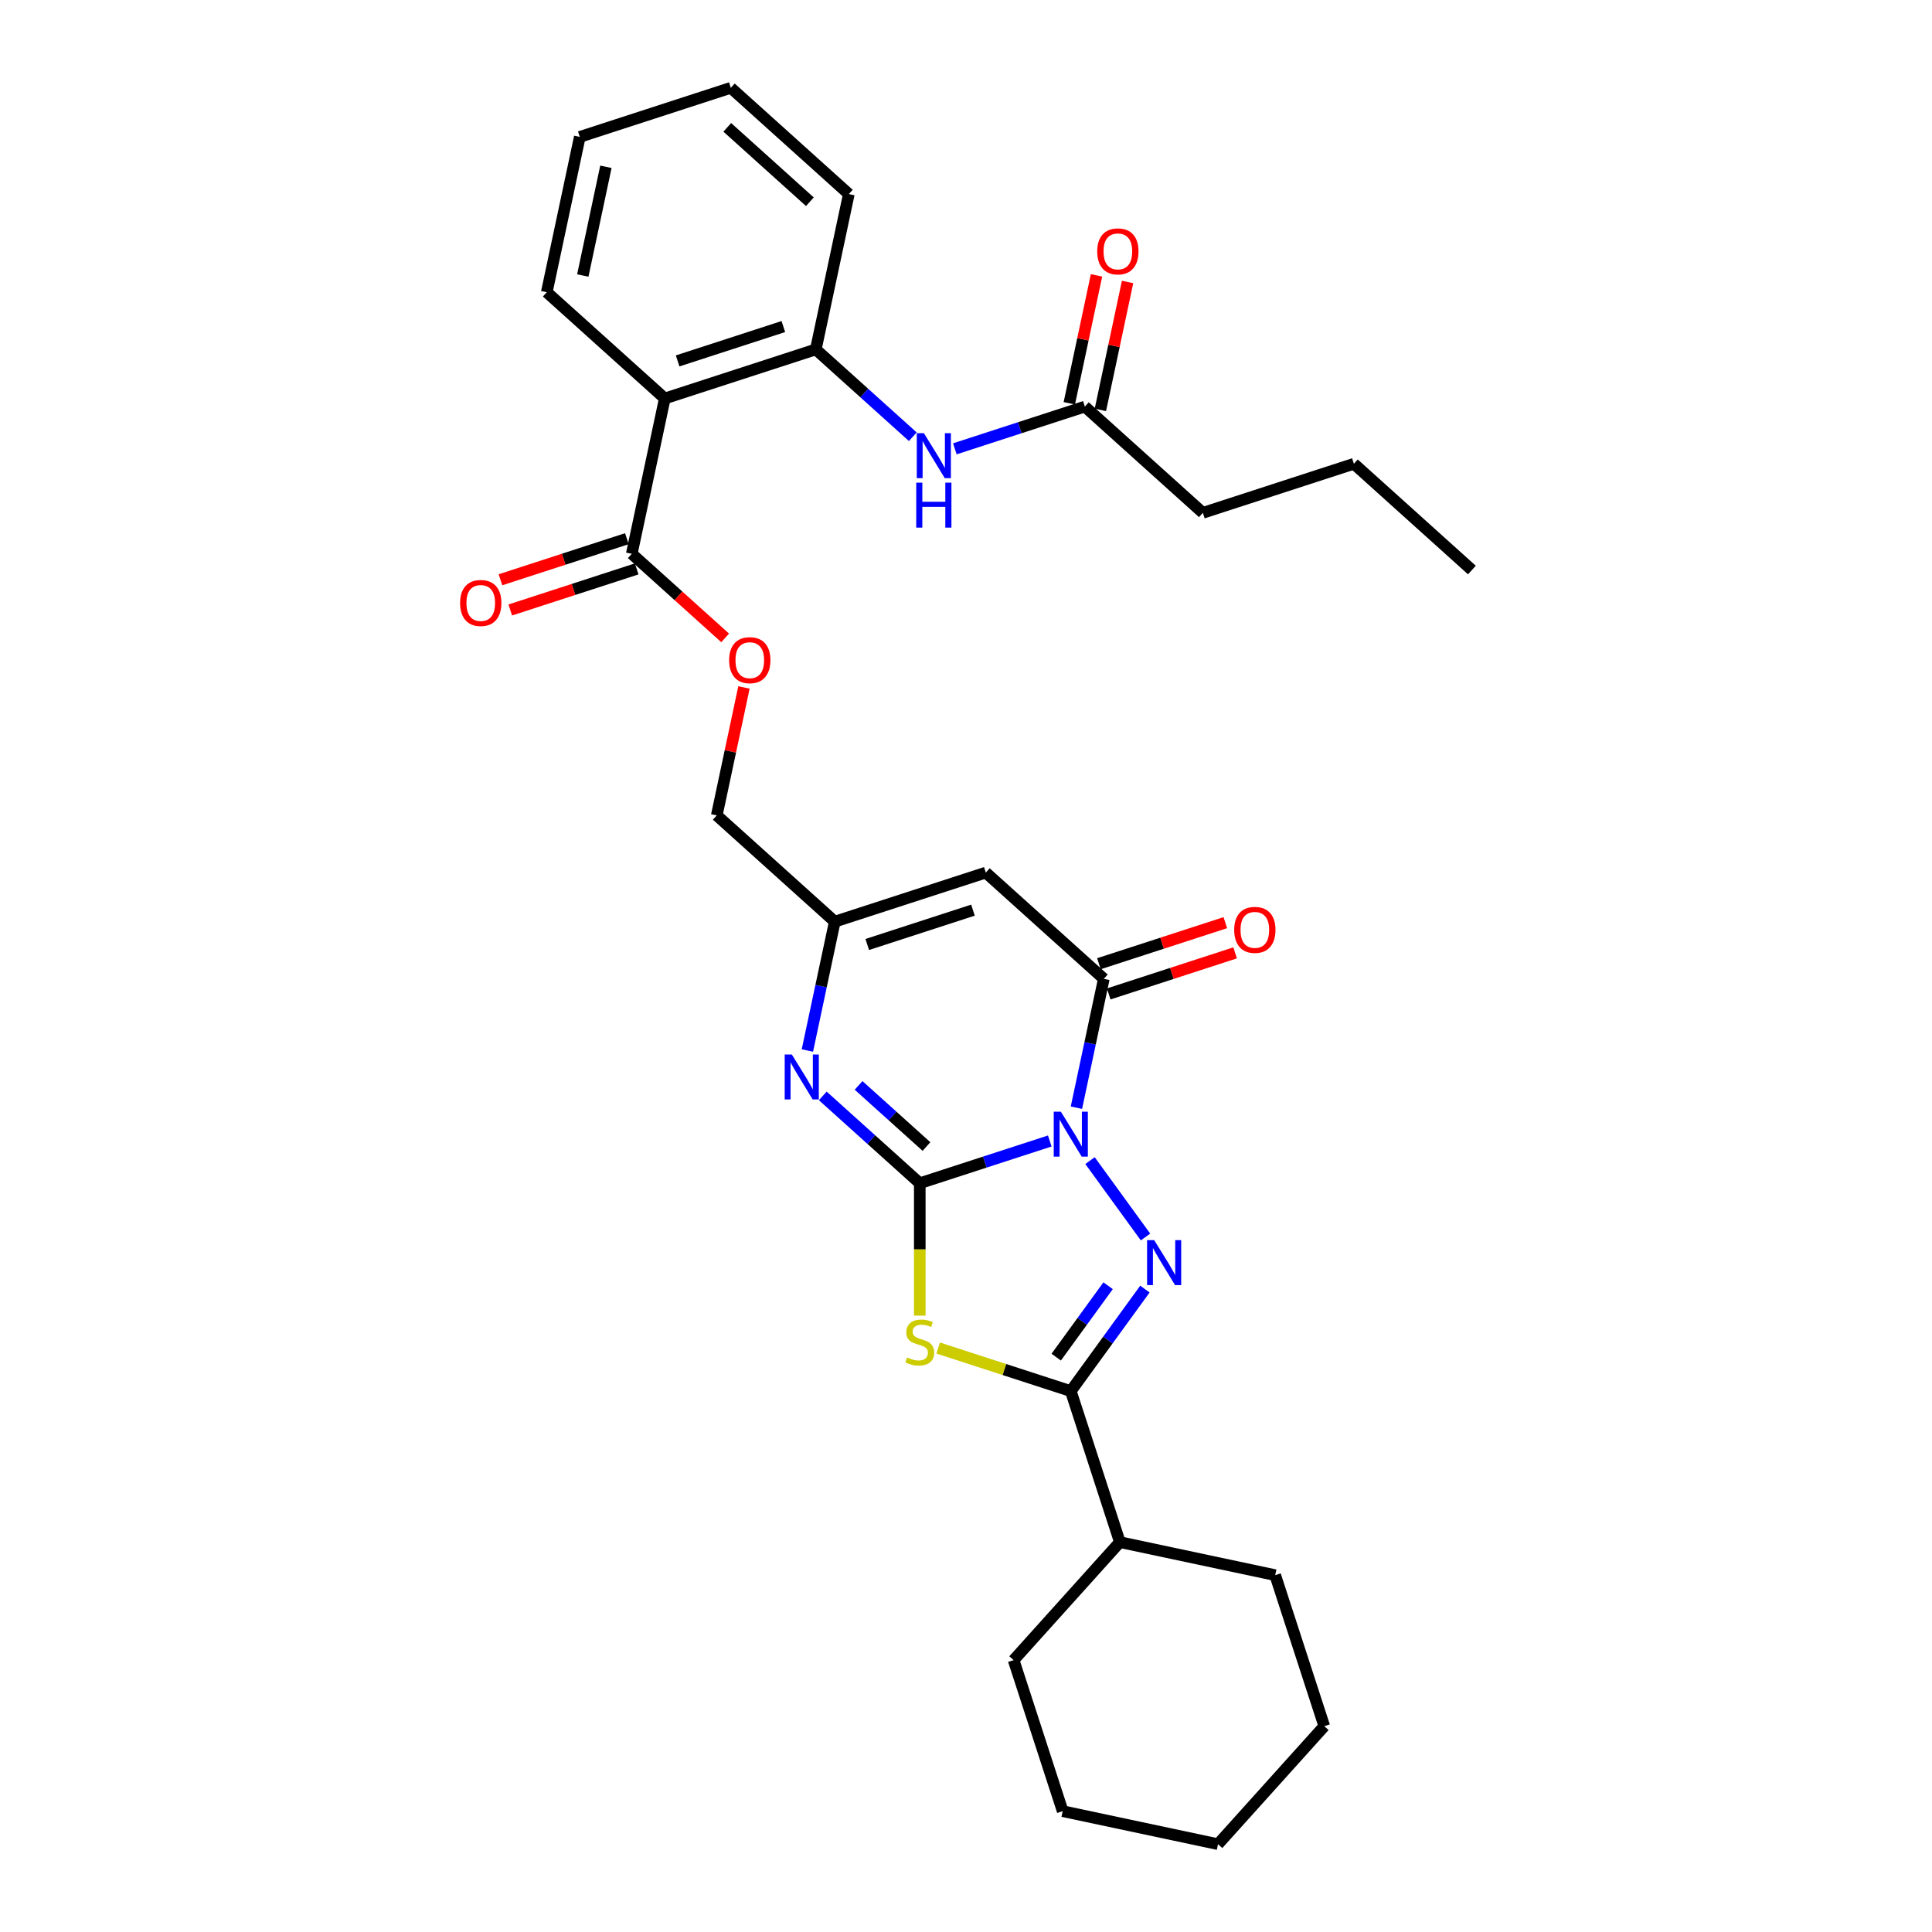 <?xml version='1.0' encoding='iso-8859-1'?>
<svg version='1.1' baseProfile='full'
              xmlns='http://www.w3.org/2000/svg'
                      xmlns:rdkit='http://www.rdkit.org/xml'
                      xmlns:xlink='http://www.w3.org/1999/xlink'
                  xml:space='preserve'
width='1000px' height='1000px' viewBox='0 0 1000 1000'>
<!-- END OF HEADER -->
<rect style='opacity:1.0;fill:#FFFFFF;stroke:none' width='1000' height='1000' x='0' y='0'> </rect>
<path class='bond-0' d='M 543.36,590.576 L 509.716,601.507' style='fill:none;fill-rule:evenodd;stroke:#0000FF;stroke-width:6px;stroke-linecap:butt;stroke-linejoin:miter;stroke-opacity:1' />
<path class='bond-0' d='M 509.716,601.507 L 476.072,612.439' style='fill:none;fill-rule:evenodd;stroke:#000000;stroke-width:6px;stroke-linecap:butt;stroke-linejoin:miter;stroke-opacity:1' />
<path class='bond-1' d='M 564.192,600.733 L 592.914,640.266' style='fill:none;fill-rule:evenodd;stroke:#0000FF;stroke-width:6px;stroke-linecap:butt;stroke-linejoin:miter;stroke-opacity:1' />
<path class='bond-4' d='M 557.154,573.346 L 564.243,539.994' style='fill:none;fill-rule:evenodd;stroke:#0000FF;stroke-width:6px;stroke-linecap:butt;stroke-linejoin:miter;stroke-opacity:1' />
<path class='bond-4' d='M 564.243,539.994 L 571.332,506.642' style='fill:none;fill-rule:evenodd;stroke:#000000;stroke-width:6px;stroke-linecap:butt;stroke-linejoin:miter;stroke-opacity:1' />
<path class='bond-2' d='M 476.072,612.439 L 476.072,646.706' style='fill:none;fill-rule:evenodd;stroke:#000000;stroke-width:6px;stroke-linecap:butt;stroke-linejoin:miter;stroke-opacity:1' />
<path class='bond-2' d='M 476.072,646.706 L 476.072,680.972' style='fill:none;fill-rule:evenodd;stroke:#CCCC00;stroke-width:6px;stroke-linecap:butt;stroke-linejoin:miter;stroke-opacity:1' />
<path class='bond-5' d='M 476.072,612.439 L 450.972,589.839' style='fill:none;fill-rule:evenodd;stroke:#000000;stroke-width:6px;stroke-linecap:butt;stroke-linejoin:miter;stroke-opacity:1' />
<path class='bond-5' d='M 450.972,589.839 L 425.872,567.239' style='fill:none;fill-rule:evenodd;stroke:#0000FF;stroke-width:6px;stroke-linecap:butt;stroke-linejoin:miter;stroke-opacity:1' />
<path class='bond-5' d='M 479.542,593.443 L 461.972,577.623' style='fill:none;fill-rule:evenodd;stroke:#000000;stroke-width:6px;stroke-linecap:butt;stroke-linejoin:miter;stroke-opacity:1' />
<path class='bond-5' d='M 461.972,577.623 L 444.402,561.803' style='fill:none;fill-rule:evenodd;stroke:#0000FF;stroke-width:6px;stroke-linecap:butt;stroke-linejoin:miter;stroke-opacity:1' />
<path class='bond-3' d='M 592.606,667.229 L 573.425,693.631' style='fill:none;fill-rule:evenodd;stroke:#0000FF;stroke-width:6px;stroke-linecap:butt;stroke-linejoin:miter;stroke-opacity:1' />
<path class='bond-3' d='M 573.425,693.631 L 554.243,720.032' style='fill:none;fill-rule:evenodd;stroke:#000000;stroke-width:6px;stroke-linecap:butt;stroke-linejoin:miter;stroke-opacity:1' />
<path class='bond-3' d='M 573.553,665.487 L 560.125,683.968' style='fill:none;fill-rule:evenodd;stroke:#0000FF;stroke-width:6px;stroke-linecap:butt;stroke-linejoin:miter;stroke-opacity:1' />
<path class='bond-3' d='M 560.125,683.968 L 546.698,702.449' style='fill:none;fill-rule:evenodd;stroke:#000000;stroke-width:6px;stroke-linecap:butt;stroke-linejoin:miter;stroke-opacity:1' />
<path class='bond-31' d='M 485.59,697.726 L 519.916,708.879' style='fill:none;fill-rule:evenodd;stroke:#CCCC00;stroke-width:6px;stroke-linecap:butt;stroke-linejoin:miter;stroke-opacity:1' />
<path class='bond-31' d='M 519.916,708.879 L 554.243,720.032' style='fill:none;fill-rule:evenodd;stroke:#000000;stroke-width:6px;stroke-linecap:butt;stroke-linejoin:miter;stroke-opacity:1' />
<path class='bond-15' d='M 554.243,720.032 L 579.642,798.203' style='fill:none;fill-rule:evenodd;stroke:#000000;stroke-width:6px;stroke-linecap:butt;stroke-linejoin:miter;stroke-opacity:1' />
<path class='bond-6' d='M 571.332,506.642 L 510.25,451.643' style='fill:none;fill-rule:evenodd;stroke:#000000;stroke-width:6px;stroke-linecap:butt;stroke-linejoin:miter;stroke-opacity:1' />
<path class='bond-14' d='M 573.872,514.459 L 606.587,503.829' style='fill:none;fill-rule:evenodd;stroke:#000000;stroke-width:6px;stroke-linecap:butt;stroke-linejoin:miter;stroke-opacity:1' />
<path class='bond-14' d='M 606.587,503.829 L 639.303,493.199' style='fill:none;fill-rule:evenodd;stroke:#FF0000;stroke-width:6px;stroke-linecap:butt;stroke-linejoin:miter;stroke-opacity:1' />
<path class='bond-14' d='M 568.792,498.825 L 601.508,488.195' style='fill:none;fill-rule:evenodd;stroke:#000000;stroke-width:6px;stroke-linecap:butt;stroke-linejoin:miter;stroke-opacity:1' />
<path class='bond-14' d='M 601.508,488.195 L 634.223,477.565' style='fill:none;fill-rule:evenodd;stroke:#FF0000;stroke-width:6px;stroke-linecap:butt;stroke-linejoin:miter;stroke-opacity:1' />
<path class='bond-32' d='M 417.9,543.747 L 424.99,510.395' style='fill:none;fill-rule:evenodd;stroke:#0000FF;stroke-width:6px;stroke-linecap:butt;stroke-linejoin:miter;stroke-opacity:1' />
<path class='bond-32' d='M 424.99,510.395 L 432.079,477.043' style='fill:none;fill-rule:evenodd;stroke:#000000;stroke-width:6px;stroke-linecap:butt;stroke-linejoin:miter;stroke-opacity:1' />
<path class='bond-8' d='M 510.25,451.643 L 432.079,477.043' style='fill:none;fill-rule:evenodd;stroke:#000000;stroke-width:6px;stroke-linecap:butt;stroke-linejoin:miter;stroke-opacity:1' />
<path class='bond-8' d='M 503.604,471.087 L 448.884,488.867' style='fill:none;fill-rule:evenodd;stroke:#000000;stroke-width:6px;stroke-linecap:butt;stroke-linejoin:miter;stroke-opacity:1' />
<path class='bond-7' d='M 344.093,206.25 L 327.004,286.648' style='fill:none;fill-rule:evenodd;stroke:#000000;stroke-width:6px;stroke-linecap:butt;stroke-linejoin:miter;stroke-opacity:1' />
<path class='bond-10' d='M 344.093,206.25 L 422.264,180.851' style='fill:none;fill-rule:evenodd;stroke:#000000;stroke-width:6px;stroke-linecap:butt;stroke-linejoin:miter;stroke-opacity:1' />
<path class='bond-10' d='M 350.739,186.806 L 405.459,169.027' style='fill:none;fill-rule:evenodd;stroke:#000000;stroke-width:6px;stroke-linecap:butt;stroke-linejoin:miter;stroke-opacity:1' />
<path class='bond-19' d='M 344.093,206.25 L 283.011,151.252' style='fill:none;fill-rule:evenodd;stroke:#000000;stroke-width:6px;stroke-linecap:butt;stroke-linejoin:miter;stroke-opacity:1' />
<path class='bond-18' d='M 432.079,477.043 L 370.997,422.044' style='fill:none;fill-rule:evenodd;stroke:#000000;stroke-width:6px;stroke-linecap:butt;stroke-linejoin:miter;stroke-opacity:1' />
<path class='bond-9' d='M 327.004,286.648 L 351.175,308.412' style='fill:none;fill-rule:evenodd;stroke:#000000;stroke-width:6px;stroke-linecap:butt;stroke-linejoin:miter;stroke-opacity:1' />
<path class='bond-9' d='M 351.175,308.412 L 375.346,330.175' style='fill:none;fill-rule:evenodd;stroke:#FF0000;stroke-width:6px;stroke-linecap:butt;stroke-linejoin:miter;stroke-opacity:1' />
<path class='bond-16' d='M 324.464,278.831 L 291.749,289.461' style='fill:none;fill-rule:evenodd;stroke:#000000;stroke-width:6px;stroke-linecap:butt;stroke-linejoin:miter;stroke-opacity:1' />
<path class='bond-16' d='M 291.749,289.461 L 259.033,300.091' style='fill:none;fill-rule:evenodd;stroke:#FF0000;stroke-width:6px;stroke-linecap:butt;stroke-linejoin:miter;stroke-opacity:1' />
<path class='bond-16' d='M 329.544,294.465 L 296.828,305.095' style='fill:none;fill-rule:evenodd;stroke:#000000;stroke-width:6px;stroke-linecap:butt;stroke-linejoin:miter;stroke-opacity:1' />
<path class='bond-16' d='M 296.828,305.095 L 264.113,315.725' style='fill:none;fill-rule:evenodd;stroke:#FF0000;stroke-width:6px;stroke-linecap:butt;stroke-linejoin:miter;stroke-opacity:1' />
<path class='bond-11' d='M 422.264,180.851 L 447.364,203.451' style='fill:none;fill-rule:evenodd;stroke:#000000;stroke-width:6px;stroke-linecap:butt;stroke-linejoin:miter;stroke-opacity:1' />
<path class='bond-11' d='M 447.364,203.451 L 472.464,226.051' style='fill:none;fill-rule:evenodd;stroke:#0000FF;stroke-width:6px;stroke-linecap:butt;stroke-linejoin:miter;stroke-opacity:1' />
<path class='bond-20' d='M 422.264,180.851 L 439.353,100.453' style='fill:none;fill-rule:evenodd;stroke:#000000;stroke-width:6px;stroke-linecap:butt;stroke-linejoin:miter;stroke-opacity:1' />
<path class='bond-12' d='M 494.229,232.313 L 527.873,221.382' style='fill:none;fill-rule:evenodd;stroke:#0000FF;stroke-width:6px;stroke-linecap:butt;stroke-linejoin:miter;stroke-opacity:1' />
<path class='bond-12' d='M 527.873,221.382 L 561.517,210.45' style='fill:none;fill-rule:evenodd;stroke:#000000;stroke-width:6px;stroke-linecap:butt;stroke-linejoin:miter;stroke-opacity:1' />
<path class='bond-17' d='M 569.557,212.159 L 576.594,179.053' style='fill:none;fill-rule:evenodd;stroke:#000000;stroke-width:6px;stroke-linecap:butt;stroke-linejoin:miter;stroke-opacity:1' />
<path class='bond-17' d='M 576.594,179.053 L 583.631,145.948' style='fill:none;fill-rule:evenodd;stroke:#FF0000;stroke-width:6px;stroke-linecap:butt;stroke-linejoin:miter;stroke-opacity:1' />
<path class='bond-17' d='M 553.477,208.741 L 560.514,175.636' style='fill:none;fill-rule:evenodd;stroke:#000000;stroke-width:6px;stroke-linecap:butt;stroke-linejoin:miter;stroke-opacity:1' />
<path class='bond-17' d='M 560.514,175.636 L 567.551,142.53' style='fill:none;fill-rule:evenodd;stroke:#FF0000;stroke-width:6px;stroke-linecap:butt;stroke-linejoin:miter;stroke-opacity:1' />
<path class='bond-21' d='M 561.517,210.45 L 622.599,265.448' style='fill:none;fill-rule:evenodd;stroke:#000000;stroke-width:6px;stroke-linecap:butt;stroke-linejoin:miter;stroke-opacity:1' />
<path class='bond-13' d='M 385.071,355.833 L 378.034,388.939' style='fill:none;fill-rule:evenodd;stroke:#FF0000;stroke-width:6px;stroke-linecap:butt;stroke-linejoin:miter;stroke-opacity:1' />
<path class='bond-13' d='M 378.034,388.939 L 370.997,422.044' style='fill:none;fill-rule:evenodd;stroke:#000000;stroke-width:6px;stroke-linecap:butt;stroke-linejoin:miter;stroke-opacity:1' />
<path class='bond-22' d='M 579.642,798.203 L 524.644,859.285' style='fill:none;fill-rule:evenodd;stroke:#000000;stroke-width:6px;stroke-linecap:butt;stroke-linejoin:miter;stroke-opacity:1' />
<path class='bond-23' d='M 579.642,798.203 L 660.04,815.292' style='fill:none;fill-rule:evenodd;stroke:#000000;stroke-width:6px;stroke-linecap:butt;stroke-linejoin:miter;stroke-opacity:1' />
<path class='bond-25' d='M 283.011,151.252 L 300.1,70.854' style='fill:none;fill-rule:evenodd;stroke:#000000;stroke-width:6px;stroke-linecap:butt;stroke-linejoin:miter;stroke-opacity:1' />
<path class='bond-25' d='M 301.654,142.61 L 313.616,86.331' style='fill:none;fill-rule:evenodd;stroke:#000000;stroke-width:6px;stroke-linecap:butt;stroke-linejoin:miter;stroke-opacity:1' />
<path class='bond-34' d='M 439.353,100.453 L 378.271,45.455' style='fill:none;fill-rule:evenodd;stroke:#000000;stroke-width:6px;stroke-linecap:butt;stroke-linejoin:miter;stroke-opacity:1' />
<path class='bond-34' d='M 419.191,104.42 L 376.434,65.921' style='fill:none;fill-rule:evenodd;stroke:#000000;stroke-width:6px;stroke-linecap:butt;stroke-linejoin:miter;stroke-opacity:1' />
<path class='bond-24' d='M 622.599,265.448 L 700.77,240.049' style='fill:none;fill-rule:evenodd;stroke:#000000;stroke-width:6px;stroke-linecap:butt;stroke-linejoin:miter;stroke-opacity:1' />
<path class='bond-29' d='M 524.644,859.285 L 550.043,937.456' style='fill:none;fill-rule:evenodd;stroke:#000000;stroke-width:6px;stroke-linecap:butt;stroke-linejoin:miter;stroke-opacity:1' />
<path class='bond-28' d='M 660.04,815.292 L 685.439,893.463' style='fill:none;fill-rule:evenodd;stroke:#000000;stroke-width:6px;stroke-linecap:butt;stroke-linejoin:miter;stroke-opacity:1' />
<path class='bond-27' d='M 700.77,240.049 L 761.852,295.048' style='fill:none;fill-rule:evenodd;stroke:#000000;stroke-width:6px;stroke-linecap:butt;stroke-linejoin:miter;stroke-opacity:1' />
<path class='bond-26' d='M 300.1,70.854 L 378.271,45.455' style='fill:none;fill-rule:evenodd;stroke:#000000;stroke-width:6px;stroke-linecap:butt;stroke-linejoin:miter;stroke-opacity:1' />
<path class='bond-30' d='M 685.439,893.463 L 630.441,954.545' style='fill:none;fill-rule:evenodd;stroke:#000000;stroke-width:6px;stroke-linecap:butt;stroke-linejoin:miter;stroke-opacity:1' />
<path class='bond-33' d='M 550.043,937.456 L 630.441,954.545' style='fill:none;fill-rule:evenodd;stroke:#000000;stroke-width:6px;stroke-linecap:butt;stroke-linejoin:miter;stroke-opacity:1' />
<path  class='atom-0' d='M 549.098 575.401
L 556.725 587.73
Q 557.481 588.947, 558.698 591.149
Q 559.914 593.352, 559.98 593.484
L 559.98 575.401
L 563.071 575.401
L 563.071 598.678
L 559.881 598.678
L 551.695 585.199
Q 550.741 583.62, 549.722 581.812
Q 548.736 580.004, 548.44 579.445
L 548.44 598.678
L 545.415 598.678
L 545.415 575.401
L 549.098 575.401
' fill='#0000FF'/>
<path  class='atom-2' d='M 597.41 641.897
L 605.038 654.226
Q 605.794 655.443, 607.01 657.646
Q 608.227 659.848, 608.292 659.98
L 608.292 641.897
L 611.383 641.897
L 611.383 665.175
L 608.194 665.175
L 600.007 651.695
Q 599.054 650.117, 598.035 648.308
Q 597.048 646.5, 596.752 645.941
L 596.752 665.175
L 593.728 665.175
L 593.728 641.897
L 597.41 641.897
' fill='#0000FF'/>
<path  class='atom-3' d='M 469.496 702.622
Q 469.759 702.721, 470.844 703.181
Q 471.929 703.641, 473.113 703.937
Q 474.329 704.2, 475.513 704.2
Q 477.716 704.2, 478.998 703.148
Q 480.28 702.063, 480.28 700.189
Q 480.28 698.907, 479.623 698.118
Q 478.998 697.329, 478.012 696.901
Q 477.025 696.474, 475.381 695.981
Q 473.31 695.356, 472.061 694.764
Q 470.844 694.173, 469.957 692.923
Q 469.102 691.674, 469.102 689.57
Q 469.102 686.644, 471.074 684.835
Q 473.08 683.027, 477.025 683.027
Q 479.721 683.027, 482.779 684.309
L 482.023 686.841
Q 479.228 685.69, 477.124 685.69
Q 474.855 685.69, 473.606 686.644
Q 472.357 687.564, 472.39 689.175
Q 472.39 690.425, 473.014 691.181
Q 473.672 691.937, 474.592 692.364
Q 475.546 692.792, 477.124 693.285
Q 479.228 693.942, 480.477 694.6
Q 481.727 695.258, 482.614 696.606
Q 483.535 697.921, 483.535 700.189
Q 483.535 703.411, 481.365 705.154
Q 479.228 706.863, 475.644 706.863
Q 473.573 706.863, 471.995 706.403
Q 470.45 705.976, 468.609 705.219
L 469.496 702.622
' fill='#CCCC00'/>
<path  class='atom-6' d='M 409.844 545.802
L 417.472 558.131
Q 418.228 559.347, 419.445 561.55
Q 420.661 563.753, 420.727 563.884
L 420.727 545.802
L 423.817 545.802
L 423.817 569.079
L 420.628 569.079
L 412.442 555.599
Q 411.488 554.021, 410.469 552.213
Q 409.483 550.405, 409.187 549.846
L 409.187 569.079
L 406.162 569.079
L 406.162 545.802
L 409.844 545.802
' fill='#0000FF'/>
<path  class='atom-12' d='M 478.201 224.211
L 485.828 236.54
Q 486.585 237.756, 487.801 239.959
Q 489.018 242.162, 489.083 242.293
L 489.083 224.211
L 492.174 224.211
L 492.174 247.488
L 488.985 247.488
L 480.798 234.008
Q 479.845 232.43, 478.825 230.622
Q 477.839 228.813, 477.543 228.255
L 477.543 247.488
L 474.519 247.488
L 474.519 224.211
L 478.201 224.211
' fill='#0000FF'/>
<path  class='atom-12' d='M 474.239 249.816
L 477.395 249.816
L 477.395 259.712
L 489.297 259.712
L 489.297 249.816
L 492.453 249.816
L 492.453 273.093
L 489.297 273.093
L 489.297 262.342
L 477.395 262.342
L 477.395 273.093
L 474.239 273.093
L 474.239 249.816
' fill='#0000FF'/>
<path  class='atom-14' d='M 377.401 341.712
Q 377.401 336.123, 380.162 333
Q 382.924 329.876, 388.086 329.876
Q 393.248 329.876, 396.009 333
Q 398.771 336.123, 398.771 341.712
Q 398.771 347.367, 395.977 350.589
Q 393.182 353.778, 388.086 353.778
Q 382.957 353.778, 380.162 350.589
Q 377.401 347.4, 377.401 341.712
M 388.086 351.148
Q 391.637 351.148, 393.544 348.781
Q 395.483 346.381, 395.483 341.712
Q 395.483 337.142, 393.544 334.841
Q 391.637 332.506, 388.086 332.506
Q 384.535 332.506, 382.595 334.808
Q 380.689 337.109, 380.689 341.712
Q 380.689 346.414, 382.595 348.781
Q 384.535 351.148, 388.086 351.148
' fill='#FF0000'/>
<path  class='atom-15' d='M 638.818 481.308
Q 638.818 475.719, 641.58 472.596
Q 644.341 469.472, 649.503 469.472
Q 654.665 469.472, 657.427 472.596
Q 660.188 475.719, 660.188 481.308
Q 660.188 486.963, 657.394 490.185
Q 654.599 493.374, 649.503 493.374
Q 644.374 493.374, 641.58 490.185
Q 638.818 486.996, 638.818 481.308
M 649.503 490.744
Q 653.054 490.744, 654.961 488.377
Q 656.901 485.977, 656.901 481.308
Q 656.901 476.738, 654.961 474.437
Q 653.054 472.103, 649.503 472.103
Q 645.952 472.103, 644.013 474.404
Q 642.106 476.705, 642.106 481.308
Q 642.106 486.01, 644.013 488.377
Q 645.952 490.744, 649.503 490.744
' fill='#FF0000'/>
<path  class='atom-17' d='M 238.148 312.113
Q 238.148 306.524, 240.909 303.4
Q 243.671 300.277, 248.833 300.277
Q 253.995 300.277, 256.756 303.4
Q 259.518 306.524, 259.518 312.113
Q 259.518 317.768, 256.724 320.99
Q 253.929 324.179, 248.833 324.179
Q 243.704 324.179, 240.909 320.99
Q 238.148 317.801, 238.148 312.113
M 248.833 321.549
Q 252.384 321.549, 254.291 319.182
Q 256.23 316.782, 256.23 312.113
Q 256.23 307.543, 254.291 305.242
Q 252.384 302.907, 248.833 302.907
Q 245.282 302.907, 243.342 305.209
Q 241.435 307.51, 241.435 312.113
Q 241.435 316.815, 243.342 319.182
Q 245.282 321.549, 248.833 321.549
' fill='#FF0000'/>
<path  class='atom-18' d='M 567.921 130.118
Q 567.921 124.529, 570.683 121.405
Q 573.445 118.282, 578.606 118.282
Q 583.768 118.282, 586.53 121.405
Q 589.292 124.529, 589.292 130.118
Q 589.292 135.773, 586.497 138.995
Q 583.702 142.184, 578.606 142.184
Q 573.477 142.184, 570.683 138.995
Q 567.921 135.806, 567.921 130.118
M 578.606 139.554
Q 582.157 139.554, 584.064 137.187
Q 586.004 134.787, 586.004 130.118
Q 586.004 125.548, 584.064 123.247
Q 582.157 120.912, 578.606 120.912
Q 575.056 120.912, 573.116 123.214
Q 571.209 125.515, 571.209 130.118
Q 571.209 134.819, 573.116 137.187
Q 575.056 139.554, 578.606 139.554
' fill='#FF0000'/>
</svg>
